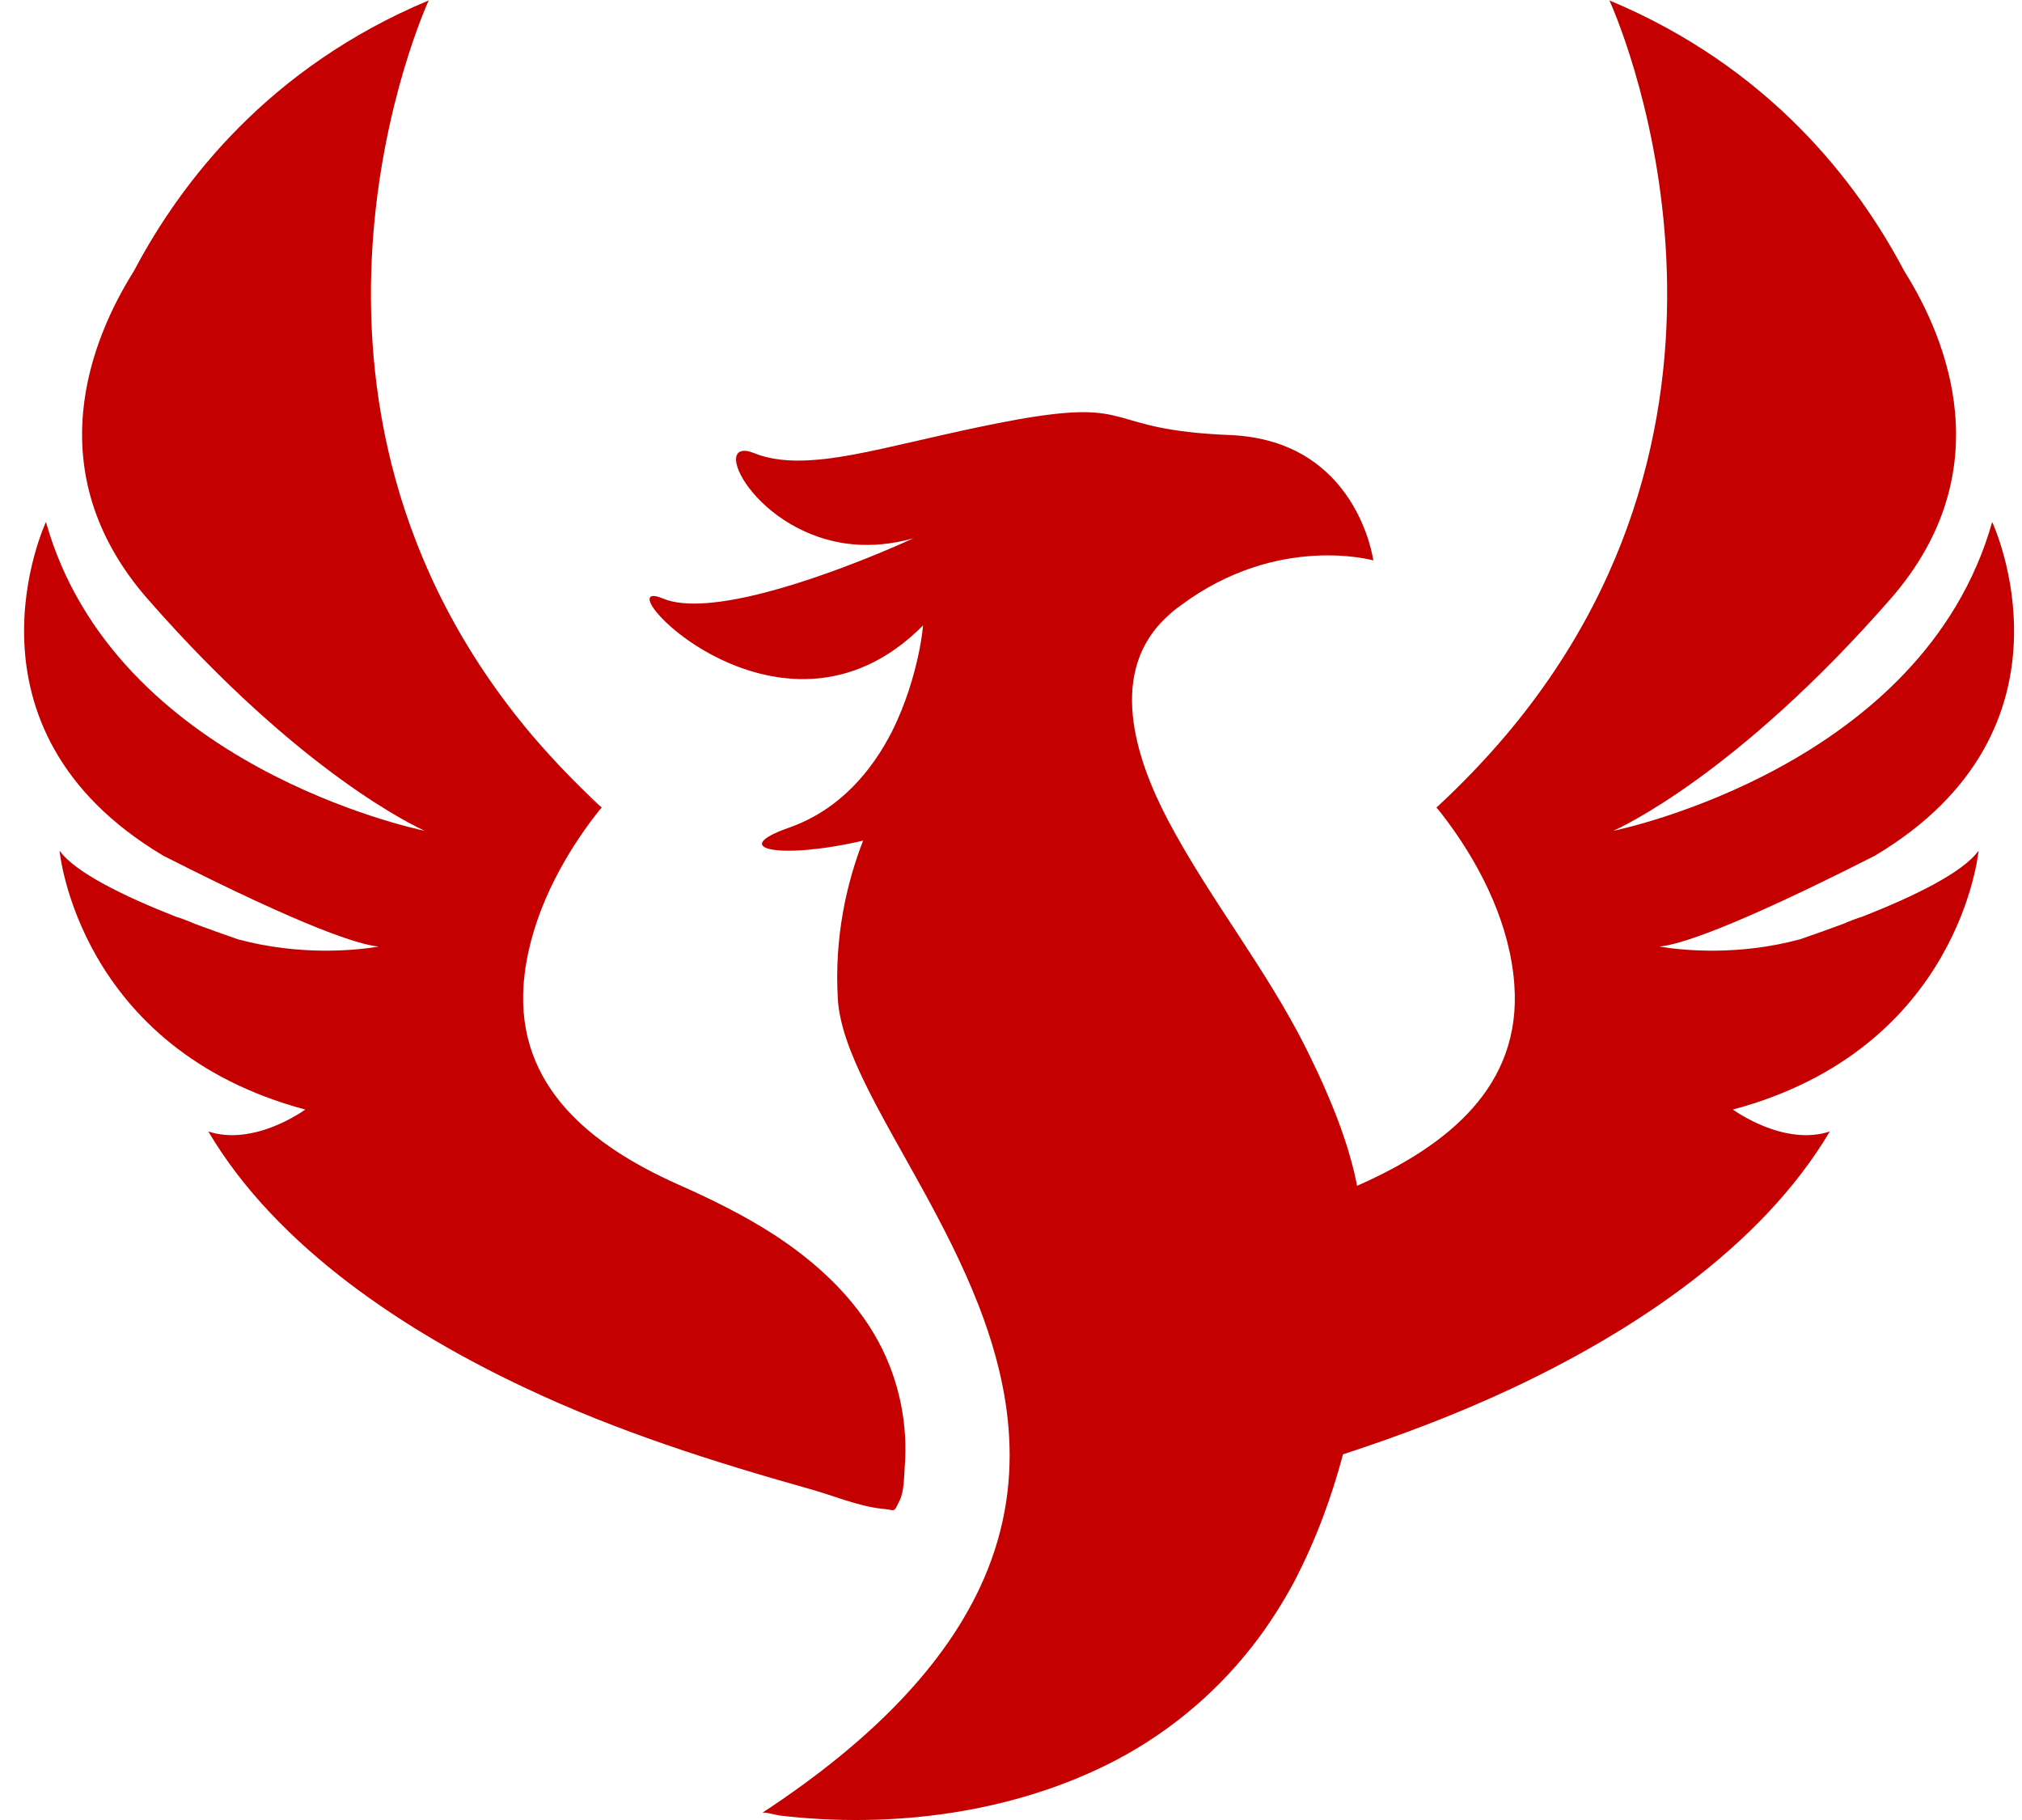 <?xml version="1.0" encoding="UTF-8"?> <svg xmlns="http://www.w3.org/2000/svg" width="40" height="36" viewBox="0 0 40 36" fill="none"><path d="M17.438 29.842C17.587 29.854 17.645 29.879 17.678 29.87C17.715 29.858 17.731 29.813 17.797 29.68C17.884 29.507 17.884 29.218 17.897 29.027C17.967 28.168 17.785 27.291 17.376 26.535C16.901 25.659 16.144 24.964 15.313 24.423C14.706 24.03 14.053 23.712 13.392 23.419C11.709 22.662 10.213 21.501 10.358 19.476C10.445 18.318 10.99 17.194 11.668 16.272C11.775 16.128 11.842 16.045 11.846 16.041C11.865 16.016 11.884 15.994 11.904 15.975C11.813 15.905 11.66 15.789 11.457 15.623L11.904 15.975C11.395 15.504 10.936 15.024 10.523 14.541C4.902 7.882 8.419 0.145 8.481 0.008C5.328 1.327 3.583 3.588 2.649 5.361C1.814 6.688 0.711 9.324 2.926 11.854C5.981 15.342 8.287 16.38 8.403 16.434C8.225 16.396 2.265 15.14 0.909 10.325C0.909 10.325 -1.008 14.4 3.228 16.925C6.092 18.38 7.121 18.69 7.493 18.723C7.047 18.798 5.944 18.913 4.704 18.579C4.427 18.484 4.141 18.38 3.852 18.273C3.699 18.207 3.579 18.161 3.488 18.136C2.447 17.727 1.484 17.256 1.178 16.826C1.178 16.826 1.538 20.744 6.039 21.947C6.039 21.947 5.038 22.683 4.121 22.381C5.481 24.683 8.051 26.357 10.416 27.465C12.209 28.312 14.111 28.916 16.02 29.453C16.471 29.577 16.971 29.792 17.438 29.842Z" fill="#C40000"></path><path d="M36.831 18.136C36.74 18.161 36.62 18.207 36.467 18.273C36.178 18.38 35.888 18.484 35.611 18.579C34.376 18.913 33.272 18.798 32.826 18.723C33.198 18.69 34.227 18.38 37.091 16.925C41.328 14.4 39.41 10.325 39.41 10.325C38.05 15.14 32.09 16.396 31.916 16.434C32.032 16.38 34.339 15.342 37.393 11.854C39.608 9.324 38.505 6.688 37.67 5.361C36.736 3.588 34.992 1.327 31.838 0.008C31.9 0.145 35.417 7.882 29.792 14.541C29.383 15.024 28.924 15.504 28.416 15.975L28.862 15.623C28.655 15.789 28.502 15.905 28.416 15.975C28.435 15.994 28.454 16.016 28.474 16.041C28.478 16.045 28.544 16.128 28.651 16.272C29.329 17.194 29.875 18.318 29.957 19.476C30.106 21.501 28.61 22.662 26.928 23.419C26.9 23.43 26.873 23.442 26.845 23.456C26.842 23.445 26.841 23.434 26.841 23.423C26.717 22.811 26.506 22.216 26.258 21.641C26.13 21.335 25.985 21.038 25.841 20.744C25.047 19.157 23.927 17.781 23.105 16.223C22.456 14.991 21.898 13.272 23.105 12.181C23.183 12.106 23.27 12.036 23.365 11.97C25.279 10.548 27.167 11.085 27.167 11.085C27.167 11.085 26.857 8.705 24.324 8.605C21.786 8.502 22.526 7.874 20.12 8.299C19.62 8.39 19.153 8.49 18.715 8.589C17.81 8.791 17.033 8.99 16.372 9.072C15.917 9.126 15.52 9.13 15.169 9.043C15.086 9.024 15.005 8.998 14.925 8.965C13.987 8.585 14.937 10.589 16.88 10.767C17.244 10.8 17.645 10.767 18.07 10.647C18.041 10.659 17.756 10.792 17.335 10.965C16.186 11.437 14.016 12.218 13.111 11.838C11.85 11.312 15.413 15.247 18.26 12.371C18.26 12.371 18.244 12.598 18.169 12.949C18.083 13.35 17.926 13.908 17.645 14.47C17.252 15.239 16.619 16.016 15.607 16.372C14.379 16.801 15.442 17.008 17.074 16.628C16.744 17.479 16.504 18.541 16.574 19.753C16.686 21.757 19.769 24.849 19.963 28.424C20.017 29.395 19.86 30.395 19.376 31.421C18.694 32.863 17.372 34.355 15.078 35.859C15.123 35.835 15.355 35.901 15.404 35.909C17.649 36.178 20.079 35.864 22.088 34.81C23.208 34.219 24.167 33.388 24.911 32.383C25.171 32.028 25.407 31.652 25.617 31.259C25.82 30.863 26.01 30.441 26.175 29.999C26.324 29.602 26.456 29.189 26.568 28.767C27.705 28.395 28.821 27.973 29.904 27.465C32.268 26.357 34.834 24.683 36.198 22.381C35.281 22.683 34.281 21.947 34.281 21.947C38.782 20.744 39.141 16.826 39.141 16.826C38.835 17.256 37.872 17.727 36.831 18.136Z" fill="#C40000"></path></svg> 